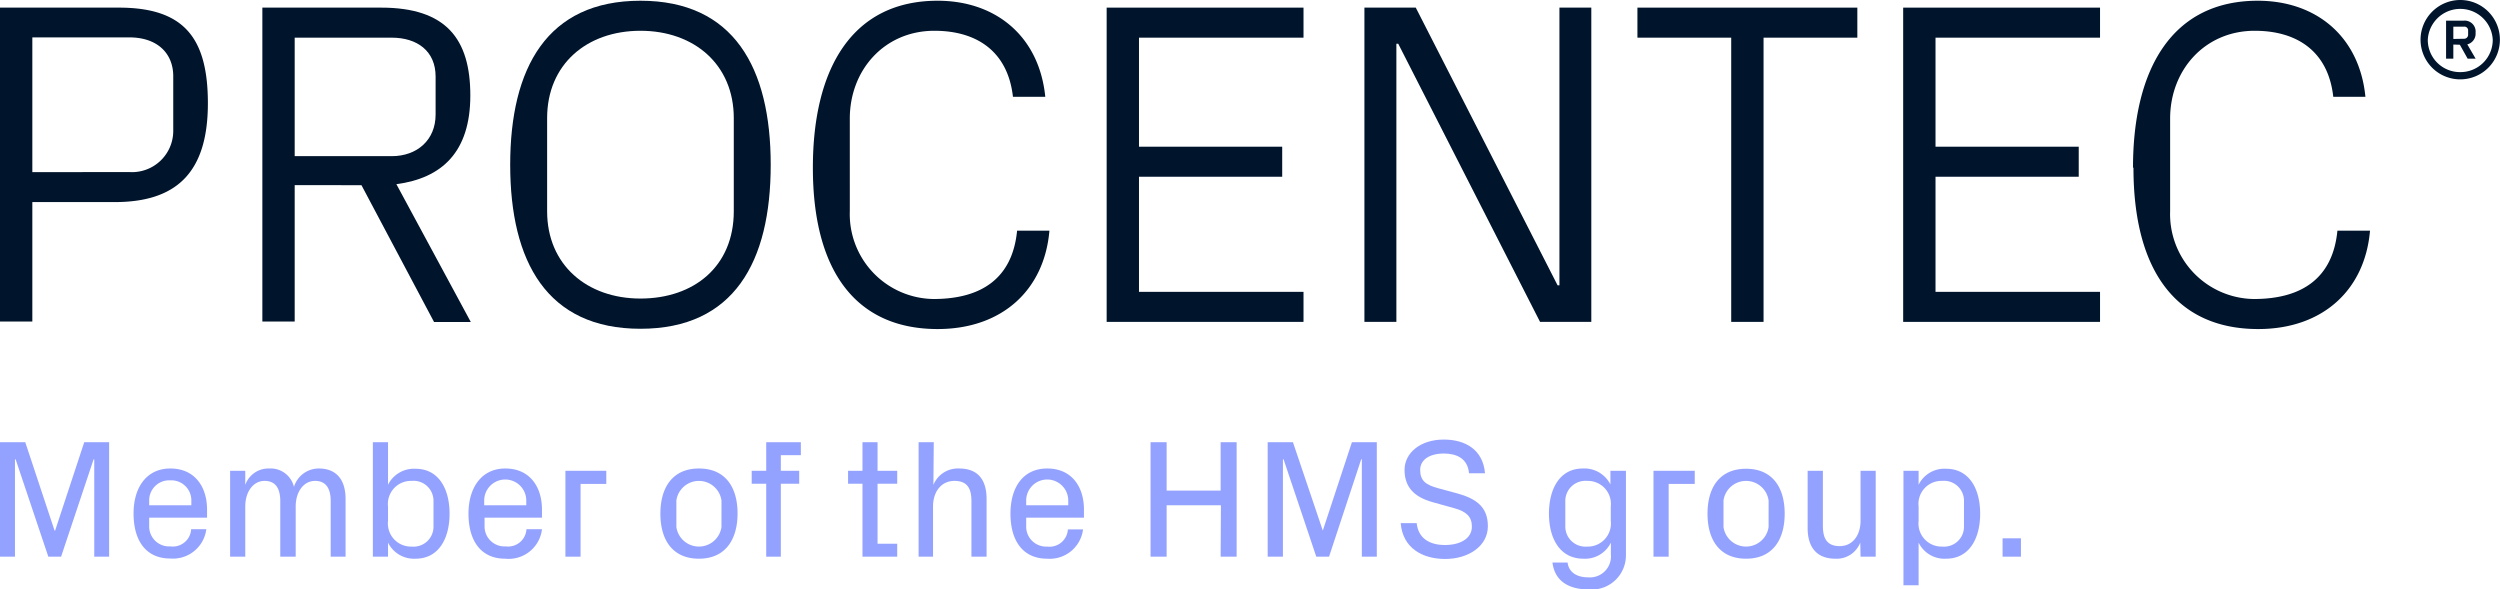 <svg id="Layer_1" data-name="Layer 1" xmlns="http://www.w3.org/2000/svg" viewBox="0 0 272.15 64.17"><defs><style>.cls-1{fill:#94a2ff;}.cls-2{fill:#00142c;}</style></defs><path class="cls-1" d="M6,57.76l3.17-9.62h2.71V60.6H10.26V50h-.07L6.65,60.6H5.26L1.7,50H1.63V60.6H0V48.14H2.75l3.19,9.62Z"/><path class="cls-1" d="M18.54,51c2.67,0,4,2,4,4.47v.88H16.24v1a2.17,2.17,0,0,0,2.31,2.13,2,2,0,0,0,2.26-1.87h1.65a3.66,3.66,0,0,1-3.92,3.19c-2.7,0-4-2-4-4.9S16,51,18.54,51Zm-2.3,4h4.59v-.51a2.18,2.18,0,0,0-2.29-2.2,2.18,2.18,0,0,0-2.3,2.2Z"/><path class="cls-1" d="M34.72,51c1.63,0,2.9.93,2.9,3.34V60.6H36V54.55c0-1.36-.5-2.2-1.71-2.2s-2.1,1.15-2.1,2.79V60.6H30.51V54.55c0-1.36-.5-2.2-1.71-2.2s-2.1,1.15-2.1,2.79V60.6H25.05V51.25H26.7v1.54A2.67,2.67,0,0,1,29.3,51,2.61,2.61,0,0,1,32,53,2.83,2.83,0,0,1,34.72,51Z"/><path class="cls-1" d="M40.59,60.6V48.14h1.65v4.63a3.15,3.15,0,0,1,3-1.74c2.51,0,3.7,2.18,3.7,4.89s-1.19,4.9-3.7,4.9a3.15,3.15,0,0,1-3-1.75V60.6Zm1.65-3.89a2.51,2.51,0,0,0,2.57,2.79,2.17,2.17,0,0,0,2.38-2.13V54.48a2.17,2.17,0,0,0-2.38-2.13,2.51,2.51,0,0,0-2.57,2.79Z"/><path class="cls-1" d="M55,51c2.68,0,4,2,4,4.47v.88H52.75v1a2.17,2.17,0,0,0,2.31,2.13,2,2,0,0,0,2.25-1.87H59A3.65,3.65,0,0,1,55,60.82c-2.69,0-4-2-4-4.9S52.47,51,55,51Zm-2.29,4h4.58v-.51a2.29,2.29,0,0,0-4.58,0Z"/><path class="cls-1" d="M61.55,51.25H66v1.43H63.2V60.6H61.55Z"/><path class="cls-1" d="M76.09,60.82c-2.84,0-4.2-2-4.2-4.9S73.25,51,76.09,51s4.2,2,4.2,4.89S78.93,60.82,76.09,60.82Zm2.45-6.34a2.48,2.48,0,0,0-4.91,0v2.89a2.48,2.48,0,0,0,4.91,0Z"/><path class="cls-1" d="M85,51.25h2v1.41H85V60.6H83.41V52.66H81.83V51.25h1.58V48.14h3.77v1.41H85Z"/><path class="cls-1" d="M95.53,59.19h2.14V60.6H93.89V52.66H92.32V51.25h1.57V48.14h1.64v3.11h2.14v1.41H95.53Z"/><path class="cls-1" d="M101.61,52.79A2.87,2.87,0,0,1,104.4,51c1.81,0,3,.95,3,3.34V60.6h-1.65V54.55c0-1.36-.44-2.2-1.85-2.2s-2.33,1.15-2.33,2.79V60.6H100V48.14h1.65Z"/><path class="cls-1" d="M114,51c2.68,0,4,2,4,4.47v.88h-6.29v1A2.17,2.17,0,0,0,114,59.5a2,2,0,0,0,2.25-1.87h1.65A3.65,3.65,0,0,1,114,60.82c-2.69,0-4-2-4-4.9S111.39,51,114,51Zm-2.29,4h4.58v-.51a2.29,2.29,0,0,0-4.58,0Z"/><path class="cls-1" d="M132.91,55H127V60.6h-1.75V48.14H127v5.27h5.88V48.14h1.74V60.6h-1.74Z"/><path class="cls-1" d="M144,57.76l3.17-9.62h2.71V60.6h-1.63V50h-.07L144.68,60.6h-1.39L139.73,50h-.07V60.6H138V48.14h2.75L144,57.76Z"/><path class="cls-1" d="M154.6,51.16c0,1.17.61,1.63,2,2l2,.54c2.16.59,3.37,1.53,3.37,3.58,0,2.2-2.15,3.57-4.64,3.57s-4.63-1.19-4.85-3.9h1.74c.18,1.68,1.43,2.38,3.08,2.38s2.93-.7,2.93-2c0-1.07-.59-1.64-1.89-2l-2.44-.68c-2-.57-3-1.67-3-3.5s1.7-3.3,4.27-3.3c2.38,0,4.27,1.12,4.49,3.67h-1.74c-.15-1.65-1.4-2.15-2.75-2.15C155.59,49.38,154.6,50.06,154.6,51.16Z"/><path class="cls-1" d="M177,60.41a3.72,3.72,0,0,1-4,3.76c-1.95,0-3.71-.7-4-2.93h1.65c.13,1.06,1,1.61,2.25,1.61a2.29,2.29,0,0,0,2.46-2.51V59.07a3.12,3.12,0,0,1-3,1.75c-2.53,0-3.74-2.18-3.74-4.9S169.8,51,172.31,51a3.17,3.17,0,0,1,3,1.74V51.25H177Zm-1.65-5.27a2.51,2.51,0,0,0-2.57-2.79,2.19,2.19,0,0,0-2.38,2.13v2.89a2.19,2.19,0,0,0,2.38,2.13,2.51,2.51,0,0,0,2.57-2.79Z"/><path class="cls-1" d="M180,51.25h4.49v1.43h-2.84V60.6H180Z"/><path class="cls-1" d="M190.08,60.82c-2.84,0-4.2-2-4.2-4.9s1.36-4.89,4.2-4.89,4.2,2,4.2,4.89S192.92,60.82,190.08,60.82Zm2.45-6.34a2.48,2.48,0,0,0-4.91,0v2.89a2.48,2.48,0,0,0,4.91,0Z"/><path class="cls-1" d="M202.51,59.06a2.75,2.75,0,0,1-2.73,1.76c-1.72,0-3-.94-3-3.34V51.25h1.66v6c0,1.34.43,2.2,1.83,2.2s2.27-1.16,2.27-2.79V51.25h1.65V60.6h-1.65Z"/><path class="cls-1" d="M207.21,63.71V51.25h1.65v1.52a3.12,3.12,0,0,1,3-1.74c2.51,0,3.7,2.18,3.7,4.89s-1.19,4.9-3.7,4.9a3.13,3.13,0,0,1-3-1.75v4.64Zm1.65-7a2.51,2.51,0,0,0,2.56,2.79,2.17,2.17,0,0,0,2.38-2.13V54.48a2.17,2.17,0,0,0-2.38-2.13,2.5,2.5,0,0,0-2.56,2.79Z"/><path class="cls-1" d="M220,60.6h-2v-2h2Z"/><g id="Logo_Cool_Black" data-name="Logo Cool Black"><path class="cls-2" d="M3.52,22V35H0V.83H12.93c7.09,0,9.7,3.27,9.7,10.42C22.63,19,19,22,12.47,22Zm10.56-3.27a4.49,4.49,0,0,0,4.78-4.43v-6c0-2.52-1.76-4.23-4.78-4.23H3.52V18.74Z"/><path class="cls-2" d="M32.08,20.15V35H28.56V.83H41.49c7.09,0,9.71,3.42,9.71,9.56s-3.07,9-8.05,9.66l8.1,15h-4l-7.9-14.89ZM42.64,17c2.77,0,4.78-1.76,4.78-4.53V8.33c0-2.77-2-4.23-4.78-4.23H32.08V17Z"/><path class="cls-2" d="M69.72,35.79c-10.16,0-14.18-7.29-14.18-17.85S59.56.08,69.72.08,83.9,7.37,83.9,17.94s-4,17.85-14.18,17.85M79.88,23V12.86c0-5.84-4.32-9.51-10.16-9.51S59.56,7,59.56,12.86V23c0,5.83,4.33,9.5,10.16,9.5S79.88,29,79.88,23"/><path class="cls-2" d="M88.49,18.24C88.49,7.47,92.76.08,102.07.08c6.34,0,11.06,3.87,11.72,10.46h-3.52c-.56-5-4-7.19-8.55-7.19-5.44,0-9.21,4.27-9.21,9.56V23a9.24,9.24,0,0,0,9.11,9.55c5.23,0,8.6-2.26,9.1-7.44h3.52c-.55,6.44-5.13,10.71-12.17,10.71-8.8,0-13.58-6.19-13.58-17.55"/><polygon class="cls-2" points="120.47 0.83 141.9 0.83 141.9 4.1 123.99 4.1 123.99 15.97 139.58 15.97 139.58 19.24 123.99 19.24 123.99 31.77 141.9 31.77 141.9 35.04 120.47 35.04 120.47 0.83"/><polygon class="cls-2" points="169.76 31.06 169.76 0.83 173.23 0.83 173.23 35.04 167.65 35.04 152.21 4.76 152.01 4.76 152.01 35.04 148.53 35.04 148.53 0.83 154.12 0.83 169.56 31.06 169.76 31.06"/><polygon class="cls-2" points="178.25 0.83 202.19 0.83 202.19 4.1 191.98 4.1 191.98 35.04 188.46 35.04 188.46 4.1 178.25 4.1 178.25 0.83"/><polygon class="cls-2" points="207.18 0.83 228.61 0.83 228.61 4.1 210.7 4.1 210.7 15.97 226.29 15.97 226.29 19.24 210.7 19.24 210.7 31.77 228.61 31.77 228.61 35.04 207.18 35.04 207.18 0.83"/><path class="cls-2" d="M232.2,18.24C232.2,7.47,236.48.08,245.78.08c6.34,0,11.07,3.87,11.72,10.46H254c-.55-5-4-7.19-8.55-7.19-5.43,0-9.21,4.27-9.21,9.56V23a9.24,9.24,0,0,0,9.11,9.55c5.23,0,8.6-2.26,9.1-7.44H258c-.55,6.44-5.13,10.71-12.17,10.71-8.8,0-13.58-6.19-13.58-17.55"/></g><path class="cls-2" d="M267.82,0a4.32,4.32,0,1,1-4.32,4.32A4.33,4.33,0,0,1,267.82,0Zm0,7.85a3.51,3.51,0,0,0,3.54-3.53,3.54,3.54,0,0,0-7.07,0A3.5,3.5,0,0,0,267.82,7.85Zm-.75-3V6.39h-.79V2.25h1.9a1.19,1.19,0,0,1,1.31,1.32,1.19,1.19,0,0,1-.9,1.26l.91,1.56h-.87l-.85-1.52Zm1.16-.63a.44.44,0,0,0,.45-.48V3.35a.41.41,0,0,0-.45-.45h-1.16V4.24Z"/></svg>